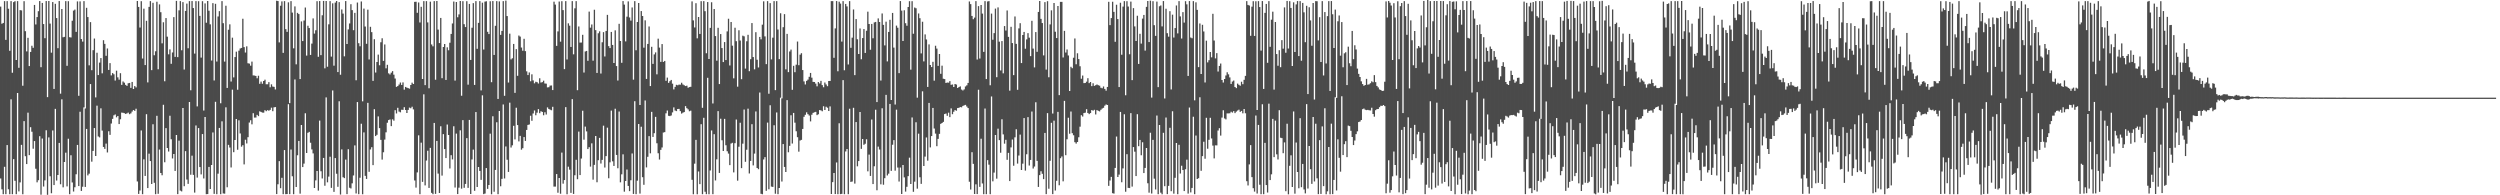 <?xml version="1.0" encoding="UTF-8"?>
<svg xmlns="http://www.w3.org/2000/svg" width="1920" height="150">
  <path d="M0 5.095h1v131.986H0zM1 18.224h1v127.179H1zM2 17.618h1v131.518H2zM3 0.855h1v127.251H3zM4 30.602h1v118.518H4zM5 0.846h1v110.543H5zM6 6.686h1v138.655H6zM7 38.990h1v110.173H7zM8 0.855h1v75.442H8zM9 55.837h1v93.316H9zM10 1.632h1v120.564H10zM11 0.918h1v137.942H11zM12 46.103h1v103.055H12zM13 0.855h1v70.558H13zM14 52.077h1v94.901H14zM15 7.760h1v132.341H15zM16 8.008h1v103.272H16zM17 65.866h1v83.331H17zM18 0.896h1v92.142H18zM19 23.957h1v96.012H19zM20 39.464h1v86.524H20zM21 29.051h1v57.495H21zM22 50.717h1v68.434H22zM23 39.881h1v57.795H23zM24 35.118h1v66.059H24zM25 36.701h1v77.501H25zM26 3.806h1v104.528H26zM27 18.804h1v110.791H27zM28 13.087h1v126.939H28zM29 8.607h1v129.767H29zM30 0.805h1v103.811H30zM31 51.615h1v97.909H31zM32 2.241h1v104.168H32zM33 18.500h1v124.776H33zM34 29.317h1v109.237H34zM35 0.828h1v99.233H35zM36 74.599h1v75.021H36zM37 0.750h1v104.784H37zM38 18.125h1v117.246H38zM39 40.464h1v107.958H39zM40 1.594h1v98.579H40zM41 68.310h1v73.841H41zM42 2.934h1v80.685H42zM43 13.887h1v124.764H43zM44 37.009h1v97.393H44zM45 0.799h1v108.995H45zM46 71.924h1v69.611H46zM47 6.932h1v69.361H47zM48 28.618h1v115.250H48zM49 28.317h1v96.085H49zM50 0.858h1v116.396H50zM51 50.525h1v92.642H51zM52 0.908h1v105.621H52zM53 28.545h1v120.611H53zM54 28.777h1v90.466H54zM55 15.948h1v124.168H55zM56 8.157h1v138.921H56zM57 7.397h1v136.415H57zM58 24.475h1v109.372H58zM59 1.059h1v110.248H59zM60 73.592h1v69.318H60zM61 1.056h1v84.743H61zM62 30.021h1v116.612H62zM63 31.960h1v111.471H63zM64 0.880h1v81.582H64zM65 83.286h1v60.289H65zM66 5.976h1v93.042H66zM67 13.119h1v121.587H67zM68 50.167h1v83.206H68zM69 17.009h1v47.532H69zM70 53.927h1v70.215H70zM71 38.561h1v77.375H71zM72 29.618h1v68.745H72zM73 74.817h1v45.005H73zM74 40.514h1v40.616H74zM75 57.635h1v47.168H75zM76 48.060h1v57.438H76zM77 44.586h1v38.608H77zM78 56.312h1v44.012H78zM79 30.849h1v82.015H79zM80 33.684h1v80.654H80zM81 42.850h1v67.447H81zM82 37.228h1v79.869H82zM83 53.700h1v47.103H83zM84 48.463h1v55.091H84zM85 57.928h1v36.971H85zM86 56.110h1v35.174H86zM87 57.018h1v31.540H87zM88 61.847h1v26.056H88zM89 54.271h1v35.859H89zM90 59.405h1v29.659H90zM91 61.161h1v34.140H91zM92 56.231h1v35.377H92zM93 65.161h1v21.302H93zM94 62.564h1v24.080H94zM95 63.494h1v23.428H95zM96 65.170h1v22.352H96zM97 65.964h1v21.125H97zM98 63.973h1v22.526H98zM99 63.707h1v24.019H99zM100 67.482h1v19.628H100zM101 62.922h1v22.755H101zM102 68.372h1v16.126H102zM103 66.081h1v19.058H103zM104 67.142h1v16.355H104zM105 0.773h1v138.570H105zM106 5.305h1v143.641H106zM107 21.146h1v125.202H107zM108 0.939h1v99.238H108zM109 44.949h1v104.210H109zM110 6.676h1v115.685H110zM111 49.974h1v85.135H111zM112 15.972h1v71.722H112zM113 63.284h1v81.175H113zM114 5.285h1v112.755H114zM115 0.859h1v122.865H115zM116 53.849h1v87.480H116zM117 2.136h1v93.283H117zM118 42.435h1v97.938H118zM119 39.367h1v109.780H119zM120 1.311h1v87.604H120zM121 53.195h1v95.647H121zM122 3.385h1v111.442H122zM123 9.374h1v123.497H123zM124 33.296h1v101.317H124zM125 17.116h1v63.346H125zM126 62.426h1v62.180H126zM127 13.870h1v84.542H127zM128 28.143h1v85.545H128zM129 41.745h1v74.607H129zM130 37.922h1v50.942H130zM131 49.008h1v57.934H131zM132 40.269h1v81.417H132zM133 13.162h1v105.100H133zM134 43.658h1v87.637H134zM135 0.663h1v102.999H135zM136 43.854h1v105.248H136zM137 7.946h1v100.111H137zM138 0.847h1v145.540H138zM139 38.591h1v108.415H139zM140 1.640h1v81.321H140zM141 53.392h1v89.606H141zM142 8.417h1v107.635H142zM143 2.747h1v135.157H143zM144 37.074h1v104.151H144zM145 0.856h1v77.469H145zM146 69.318h1v64.866H146zM147 0.842h1v118.713H147zM148 6.217h1v128.097H148zM149 41.164h1v106.748H149zM150 0.866h1v95.476H150zM151 81.702h1v54.715H151zM152 0.908h1v97.436H152zM153 12.201h1v116.101H153zM154 44.248h1v89.675H154zM155 0.928h1v102.037H155zM156 84.911h1v52.143H156zM157 2.593h1v87.259H157zM158 17.470h1v131.685H158zM159 0.765h1v148.303H159zM160 8.244h1v119.955H160zM161 18.707h1v126.438H161zM162 46.482h1v80.218H162zM163 2.421h1v99.333H163zM164 61.787h1v87.095H164zM165 2.935h1v75.239H165zM166 47.238h1v101.903H166zM167 12.654h1v120.743H167zM168 8.538h1v89.732H168zM169 79.286h1v69.863H169zM170 0.860h1v92.340H170zM171 17.815h1v130.792H171zM172 47.321h1v101.431H172zM173 4.382h1v78.059H173zM174 67.543h1v76.268H174zM175 22.820h1v88.420H175zM176 18.663h1v94.652H176zM177 62.601h1v66.016H177zM178 28.946h1v39.904H178zM179 59.426h1v57.477H179zM180 43.844h1v63.659H180zM181 39.695h1v51.716H181zM182 68.902h1v46.113H182zM183 38.930h1v53.487H183zM184 37.206h1v65.271H184zM185 36.788h1v75.844H185zM186 14.382h1v97.138H186zM187 36.219h1v90.034H187zM188 40.329h1v66.970H188zM189 35.600h1v74.566H189zM190 48.578h1v56.804H190zM191 48.821h1v45.287H191zM192 50.434h1v41.940H192zM193 47.330h1v48.153H193zM194 57.881h1v29.051H194zM195 57.989h1v32.310H195zM196 58.323h1v31.927H196zM197 60.098h1v28.122H197zM198 58.145h1v31.021H198zM199 64.343h1v21.153H199zM200 62.656h1v23.302H200zM201 64.293h1v22.174H201zM202 62.230h1v24.305H202zM203 61.205h1v23.443H203zM204 64.694h1v20.693H204zM205 64.730h1v19.832H205zM206 63.093h1v21.936H206zM207 67.003h1v17.393H207zM208 64.768h1v17.935H208zM209 66.447h1v18.937H209zM210 66.699h1v15.757H210zM211 68.696h1v13.537H211zM212 0.545h1v148.521H212zM213 0.828h1v140.713H213zM214 32.571h1v91.184H214zM215 4.397h1v140.144H215zM216 1.091h1v135.482H216zM217 40.608h1v108.538H217zM218 0.872h1v114.401H218zM219 22.396h1v126.753H219zM220 24.465h1v124.594H220zM221 1.808h1v78.221H221zM222 79.198h1v69.912H222zM223 0.868h1v113.984H223zM224 9.696h1v125.662H224zM225 37.096h1v112.046H225zM226 4.914h1v56.132H226zM227 49.418h1v94.183H227zM228 9.892h1v109.368H228zM229 10.794h1v97.421H229zM230 60.723h1v88.014H230zM231 16.420h1v79.566H231zM232 31.537h1v96.760H232zM233 15.789h1v109.840H233zM234 5.810h1v81.153H234zM235 42.682h1v74.835H235zM236 19.765h1v82.229H236zM237 21.531h1v79.744H237zM238 42.186h1v67.437H238zM239 33.494h1v81.256H239zM240 14.116h1v103.686H240zM241 25.814h1v118.563H241zM242 23.224h1v115.312H242zM243 0.916h1v130.436H243zM244 43.630h1v102.749H244zM245 0.839h1v91.778H245zM246 42.331h1v89.183H246zM247 11.745h1v125.341H247zM248 0.730h1v120.558H248zM249 52.484h1v90.168H249zM250 0.789h1v74.004H250zM251 51.254h1v88.790H251zM252 18.667h1v116.973H252zM253 0.856h1v119.494H253zM254 43.458h1v100.836H254zM255 2.543h1v66.936H255zM256 50.427h1v96.936H256zM257 1.987h1v119.388H257zM258 0.752h1v132.684H258zM259 55.350h1v88.117H259zM260 1.620h1v76.140H260zM261 57.396h1v91.988H261zM262 7.277h1v107.456H262zM263 10.433h1v125.720H263zM264 43.286h1v93.509H264zM265 0.831h1v121.753H265zM266 33.804h1v115.306H266zM267 22.565h1v92.011H267zM268 17.998h1v126.183H268zM269 3.238h1v141.483H269zM270 7.778h1v133.045H270zM271 23.207h1v111.566H271zM272 9.877h1v101.793H272zM273 61.639h1v86.936H273zM274 1.956h1v76.431H274zM275 33.192h1v115.935H275zM276 35.532h1v100.993H276zM277 1.133h1v93.916H277zM278 77.839h1v71.359H278zM279 6.626h1v95.069H279zM280 20.382h1v114.665H280zM281 33.650h1v103.764H281zM282 7.419h1v71.594H282zM283 45.648h1v86.302H283zM284 20.562h1v94.227H284zM285 24.702h1v88.371H285zM286 62.099h1v64.705H286zM287 30.099h1v53.758H287zM288 55.680h1v48.837H288zM289 47.626h1v55.902H289zM290 41.914h1v47.457H290zM291 50.117h1v48.270H291zM292 32.445h1v74.967H292zM293 29.377h1v93.177H293zM294 46.769h1v70.175H294zM295 34.163h1v73.039H295zM296 52.484h1v49.132H296zM297 49.764h1v44.513H297zM298 56.334h1v35.898H298zM299 57.171h1v34.563H299zM300 55.833h1v41.043H300zM301 54.633h1v36.999H301zM302 57.337h1v35.343H302zM303 60.328h1v24.293H303zM304 66.692h1v20.435H304zM305 66.104h1v16.699H305zM306 64.939h1v20.765H306zM307 63.408h1v22.882H307zM308 65.242h1v19.058H308zM309 63.305h1v21.058H309zM310 68.849h1v13.501H310zM311 66.765h1v17.692H311zM312 67.346h1v19.427H312zM313 67.679h1v16.755H313zM314 68.122h1v14.532H314zM315 65.255h1v17.872H315zM316 63.489h1v18.496H316zM317 64.534h1v19.462H317zM318 1.446h1v137.174H318zM319 1.338h1v142.723H319zM320 9.856h1v122.567H320zM321 1.910h1v102.000H321zM322 17.257h1v131.887H322zM323 5.230h1v104.320H323zM324 60.696h1v78.953H324zM325 0.890h1v71.581H325zM326 65.373h1v77.001H326zM327 0.848h1v122.437H327zM328 17.220h1v98.558H328zM329 67.804h1v76.520H329zM330 1.267h1v112.316H330zM331 34.160h1v113.936H331zM332 35.574h1v113.574H332zM333 0.878h1v93.557H333zM334 61.216h1v87.682H334zM335 0.789h1v107.432H335zM336 22.718h1v110.620H336zM337 33.100h1v115.135H337zM338 13.775h1v83.218H338zM339 60.037h1v74.832H339zM340 36.076h1v66.929H340zM341 33.800h1v80.669H341zM342 61.386h1v59.989H342zM343 36.375h1v59.279H343zM344 38.594h1v65.079H344zM345 32.826h1v96.553H345zM346 26.074h1v93.141H346zM347 18.038h1v104.393H347zM348 1.191h1v95.764H348zM349 61.889h1v82.137H349zM350 1.538h1v101.084H350zM351 13.254h1v135.784H351zM352 11.062h1v133.043H352zM353 0.788h1v99.294H353zM354 73.549h1v71.371H354zM355 0.930h1v91.318H355zM356 18.567h1v125.655H356zM357 20.811h1v120.440H357zM358 0.902h1v105.164H358zM359 65.010h1v79.253H359zM360 3.031h1v89.099H360zM361 46.044h1v102.959H361zM362 21.325h1v101.148H362zM363 2.415h1v112.466H363zM364 65.222h1v81.300H364zM365 0.887h1v85.171H365zM366 37.495h1v106.138H366zM367 17.574h1v110.687H367zM368 0.852h1v130.435H368zM369 69.450h1v68.669H369zM370 2.029h1v71.210H370zM371 38.038h1v111.063H371zM372 1.225h1v147.409H372zM373 0.979h1v128.112H373zM374 24.446h1v120.597H374zM375 26.169h1v115.889H375zM376 0.947h1v101.710H376zM377 63.107h1v86.102H377zM378 0.822h1v88.464H378zM379 42.194h1v105.034H379zM380 19.822h1v110.680H380zM381 0.856h1v93.051H381zM382 76.005h1v73.144H382zM383 1.054h1v84.207H383zM384 26.763h1v116.310H384zM385 23.772h1v113.600H385zM386 0.845h1v79.396H386zM387 73.557h1v63.514H387zM388 0.454h1v112.043H388zM389 12.353h1v110.342H389zM390 63.386h1v68.637H390zM391 25.832h1v53.017H391zM392 45.641h1v67.685H392zM393 44.747h1v66.856H393zM394 33.721h1v62.912H394zM395 71.315h1v35.739H395zM396 37.740h1v45.017H396zM397 58.228h1v37.832H397zM398 27.296h1v81.323H398zM399 28.118h1v76.226H399zM400 36.512h1v78.434H400zM401 38.970h1v74.832H401zM402 29.817h1v75.439H402zM403 39.294h1v68.945H403zM404 54.761h1v45.044H404zM405 57.675h1v38.258H405zM406 55.649h1v39.951H406zM407 62.408h1v26.468H407zM408 57.080h1v35.669H408zM409 61.744h1v25.412H409zM410 64.020h1v20.811H410zM411 62.762h1v25.746H411zM412 63.134h1v23.414H412zM413 64.150h1v19.688H413zM414 60.124h1v26.831H414zM415 63.367h1v22.110H415zM416 63.069h1v22.880H416zM417 61.954h1v26.584H417zM418 64.094h1v22.106H418zM419 64.277h1v23.663H419zM420 67.120h1v15.370H420zM421 66.983h1v16.688H421zM422 65.738h1v18.466H422zM423 65.648h1v19.033H423zM424 69.187h1v12.813H424zM425 1.292h1v142.009H425zM426 3.516h1v139.772H426zM427 35.224h1v98.482H427zM428 24.110h1v123.913H428zM429 1.168h1v135.547H429zM430 32.024h1v116.755H430zM431 0.940h1v116.260H431zM432 7.791h1v133.274H432zM433 53.098h1v85.174H433zM434 0.895h1v81.405H434zM435 45.664h1v103.536H435zM436 17.906h1v110.096H436zM437 19.713h1v110.594H437zM438 36.049h1v112.095H438zM439 0.871h1v75.242H439zM440 41.737h1v107.207H440zM441 6.396h1v128.197H441zM442 0.881h1v121.864H442zM443 69.265h1v68.380H443zM444 20.330h1v80.729H444zM445 32.731h1v101.706H445zM446 32.672h1v89.083H446zM447 26.742h1v58.312H447zM448 55.685h1v51.570H448zM449 39.546h1v57.681H449zM450 39.108h1v61.800H450zM451 46.676h1v67.810H451zM452 8.906h1v104.159H452zM453 21.246h1v106.691H453zM454 18.810h1v91.269H454zM455 46.577h1v91.410H455zM456 7.472h1v119.152H456zM457 23.118h1v81.306H457zM458 56.002h1v83.982H458zM459 25.566h1v97.454H459zM460 24.074h1v81.791H460zM461 56.481h1v69.127H461zM462 32.483h1v90.275H462zM463 24.697h1v71.811H463zM464 43.346h1v85.323H464zM465 23.751h1v96.184H465zM466 11.425h1v86.604H466zM467 35.425h1v101.491H467zM468 36.921h1v87.753H468zM469 24.522h1v60.437H469zM470 34.532h1v89.391H470zM471 48.401h1v79.053H471zM472 23.271h1v60.233H472zM473 50.752h1v68.251H473zM474 61.827h1v67.419H474zM475 18.265h1v67.367H475zM476 31.474h1v108.537H476zM477 48.208h1v85.673H477zM478 0.797h1v117.748H478zM479 3.539h1v143.636H479zM480 31.818h1v107.195H480zM481 12.778h1v117.406H481zM482 1.098h1v141.719H482zM483 13.392h1v133.375H483zM484 15.806h1v122.652H484zM485 5.736h1v112.113H485zM486 61.172h1v87.750H486zM487 0.856h1v76.864H487zM488 38.623h1v110.536H488zM489 16.909h1v121.864H489zM490 2.297h1v92.940H490zM491 80.634h1v68.071H491zM492 8.512h1v88.842H492zM493 12.269h1v123.833H493zM494 36.600h1v105.316H494zM495 15.626h1v61.526H495zM496 60.644h1v67.918H496zM497 33.752h1v86.690H497zM498 20.340h1v84.230H498zM499 66.074h1v51.684H499zM500 35.965h1v49.959H500zM501 49.029h1v56.154H501zM502 41.767h1v60.553H502zM503 40.256h1v49.510H503zM504 57.072h1v52.953H504zM505 29.711h1v87.987H505zM506 36.535h1v85.993H506zM507 47.527h1v67.550H507zM508 33.826h1v79.447H508zM509 47.578h1v54.195H509zM510 46.808h1v54.686H510zM511 62.077h1v24.968H511zM512 59.575h1v25.297H512zM513 63.625h1v25.317H513zM514 62.376h1v26.817H514zM515 61.384h1v27.275H515zM516 64.260h1v22.038H516zM517 68.638h1v13.820H517zM518 66.696h1v18.214H518zM519 65.148h1v20.182H519zM520 65.497h1v18.197H520zM521 64.985h1v18.603H521zM522 65.013h1v20.361H522zM523 63.539h1v23.711H523zM524 64.883h1v21.649H524zM525 65.472h1v20.609H525zM526 66.112h1v15.410H526zM527 65.802h1v17.306H527zM528 67.400h1v16.621H528zM529 66.876h1v18.593H529zM530 66.680h1v18.304H530zM531 1.076h1v136.986H531zM532 15.680h1v133.491H532zM533 21.093h1v104.622H533zM534 2.451h1v104.964H534zM535 29.427h1v119.757H535zM536 13.052h1v118.656H536zM537 26.064h1v115.343H537zM538 0.946h1v94.440H538zM539 82.774h1v66.360H539zM540 0.858h1v89.612H540zM541 8.611h1v138.660H541zM542 40.908h1v108.229H542zM543 1.612h1v58.118H543zM544 45.288h1v103.904H544zM545 21.377h1v109.531H545zM546 1.732h1v98.469H546zM547 79.453h1v69.673H547zM548 6.889h1v96.199H548zM549 27.698h1v110.924H549zM550 46.594h1v75.787H550zM551 21.365h1v63.989H551zM552 64.584h1v68.213H552zM553 26.180h1v65.016H553zM554 36.903h1v70.812H554zM555 47.691h1v68.255H555zM556 32.300h1v58.993H556zM557 46.152h1v65.397H557zM558 24.098h1v92.085H558zM559 14.377h1v103.611H559zM560 50.291h1v76.534H560zM561 16.889h1v93.349H561zM562 35.086h1v74.580H562zM563 60.136h1v72.259H563zM564 21.275h1v88.688H564zM565 31.619h1v60.185H565zM566 66.563h1v72.196H566zM567 23.257h1v89.417H567zM568 31.149h1v63.116H568zM569 60.835h1v68.273H569zM570 27.380h1v82.978H570zM571 27.878h1v56.253H571zM572 52.682h1v71.560H572zM573 31.690h1v83.311H573zM574 26.723h1v56.739H574zM575 54.668h1v78.548H575zM576 45.490h1v78.093H576zM577 17.717h1v77.682H577zM578 43.822h1v83.222H578zM579 53.238h1v64.704H579zM580 24.742h1v60.859H580zM581 45.872h1v83.163H581zM582 51.793h1v78.161H582zM583 28.363h1v42.720H583zM584 30.189h1v118.637H584zM585 18.943h1v130.277H585zM586 1.010h1v121.476H586zM587 27.943h1v92.740H587zM588 49.258h1v97.296H588zM589 0.895h1v93.277H589zM590 71.985h1v73.364H590zM591 2.383h1v78.462H591zM592 45.622h1v97.668H592zM593 28.948h1v114.624H593zM594 0.851h1v95.348H594zM595 69.229h1v79.583H595zM596 0.858h1v85.504H596zM597 22.702h1v126.453H597zM598 45.421h1v98.965H598zM599 10.212h1v64.787H599zM600 75.530h1v63.879H600zM601 20.873h1v89.752H601zM602 10.877h1v117.312H602zM603 53.261h1v78.810H603zM604 26.013h1v50.879H604zM605 55.378h1v61.576H605zM606 39.524h1v72.499H606zM607 38.089h1v50.455H607zM608 68.980h1v41.271H608zM609 50.548h1v36.194H609zM610 55.440h1v38.794H610zM611 49.688h1v51.106H611zM612 31.905h1v73.442H612zM613 50.088h1v66.395H613zM614 41.980h1v65.957H614zM615 40.841h1v66.554H615zM616 53.792h1v45.216H616zM617 62.519h1v27.163H617zM618 64.857h1v23.330H618zM619 62.121h1v24.167H619zM620 61.156h1v26.567H620zM621 58.967h1v29.761H621zM622 56.015h1v37.210H622zM623 59.634h1v28.457H623zM624 62.853h1v23.819H624zM625 62.991h1v23.210H625zM626 64.231h1v21.674H626zM627 66.316h1v22.098H627zM628 63.020h1v24.749H628zM629 64.120h1v20.432H629zM630 62.103h1v22.677H630zM631 65.395h1v20.064H631zM632 67.003h1v14.632H632zM633 63.359h1v21.124H633zM634 64.852h1v17.130H634zM635 66.180h1v16.560H635zM636 62.189h1v23.084H636zM637 62.169h1v19.541H637zM638 0.848h1v148.160H638zM639 0.846h1v139.054H639zM640 44.366h1v88.487H640zM641 21.809h1v127.225H641zM642 0.833h1v123.928H642zM643 54.746h1v94.383H643zM644 1.305h1v93.388H644zM645 2.742h1v146.336H645zM646 31.974h1v116.905H646zM647 0.848h1v60.717H647zM648 53.951h1v95.195H648zM649 3.015h1v113.335H649zM650 4.916h1v109.534H650zM651 49.534h1v99.625H651zM652 0.877h1v82.613H652zM653 36.694h1v103.006H653zM654 28.932h1v110.511H654zM655 7.274h1v75.523H655zM656 57.701h1v83.293H656zM657 14.638h1v79.118H657zM658 30.131h1v97.633H658zM659 41.448h1v82.257H659zM660 21.847h1v64.157H660zM661 45.532h1v68.821H661zM662 29.239h1v77.522H662zM663 22.329h1v88.898H663zM664 40.663h1v69.712H664zM665 23.580h1v83.376H665zM666 8.977h1v122.629H666zM667 18.442h1v100.273H667zM668 38.180h1v96.961H668zM669 18.367h1v73.410H669zM670 29.395h1v111.960H670zM671 17.185h1v110.530H671zM672 16.826h1v67.425H672zM673 78.398h1v67.727H673zM674 14.147h1v98.431H674zM675 16.919h1v97.943H675zM676 61.837h1v79.713H676zM677 10.339h1v72.797H677zM678 19.118h1v122.754H678zM679 34.853h1v102.001H679zM680 16.644h1v56.201H680zM681 47.151h1v87.590H681zM682 24.534h1v108.864H682zM683 15.222h1v64.620H683zM684 76.819h1v54.412H684zM685 9.957h1v101.194H685zM686 36.550h1v71.075H686zM687 80.298h1v50.787H687zM688 19.674h1v64.563H688zM689 21.325h1v107.325H689zM690 56.188h1v83.205H690zM691 0.843h1v127.822H691zM692 8.142h1v140.831H692zM693 31.482h1v95.217H693zM694 7.875h1v128.387H694zM695 17.802h1v129.364H695zM696 19.788h1v123.652H696zM697 5.397h1v129.861H697zM698 0.912h1v120.179H698zM699 53.484h1v87.809H699zM700 0.933h1v89.302H700zM701 25.902h1v121.395H701zM702 5.807h1v133.724H702zM703 6.327h1v87.555H703zM704 75.016h1v69.872H704zM705 10.333h1v92.302H705zM706 13.966h1v122.176H706zM707 41.000h1v100.212H707zM708 16.686h1v53.470H708zM709 47.160h1v80.303H709zM710 26.397h1v93.873H710zM711 30.287h1v75.284H711zM712 66.740h1v56.642H712zM713 34.110h1v44.923H713zM714 49.926h1v63.269H714zM715 51.491h1v53.017H715zM716 47.486h1v35.420H716zM717 61.959h1v36.736H717zM718 35.111h1v67.517H718zM719 37.325h1v74.967H719zM720 50.572h1v56.066H720zM721 41.489h1v61.295H721zM722 56.662h1v38.450H722zM723 50.420h1v44.044H723zM724 60.468h1v33.113H724zM725 60.721h1v26.864H725zM726 63.708h1v23.483H726zM727 63.388h1v25.557H727zM728 63.488h1v23.041H728zM729 62.331h1v27.612H729zM730 65.113h1v18.116H730zM731 64.885h1v22.823H731zM732 66.822h1v18.988H732zM733 64.508h1v20.010H733zM734 64.927h1v20.108H734zM735 67.596h1v15.411H735zM736 66.868h1v15.907H736zM737 66.369h1v15.848H737zM738 68.742h1v13.676H738zM739 69.492h1v11.864H739zM740 68.644h1v12.272H740zM741 66.394h1v14.148H741zM742 65.514h1v16.287H742zM743 63.693h1v19.297H743zM744 1.107h1v138.453H744zM745 3.151h1v142.389H745zM746 12.255h1v104.638H746zM747 14.729h1v111.132H747zM748 13.543h1v135.462H748zM749 0.858h1v140.724H749zM750 45.729h1v103.291H750zM751 4.733h1v64.206H751zM752 44.938h1v98.578H752zM753 3.841h1v102.682H753zM754 10.439h1v130.483H754zM755 39.823h1v109.309H755zM756 0.863h1v82.477H756zM757 60.702h1v88.455H757zM758 1.135h1v121.825H758zM759 0.862h1v125.628H759zM760 65.483h1v83.647H760zM761 10.440h1v63.659H761zM762 30.508h1v108.762H762zM763 25.426h1v107.109H763zM764 6.594h1v97.085H764zM765 59.285h1v77.951H765zM766 5.667h1v93.152H766zM767 31.982h1v75.652H767zM768 54.112h1v63.210H768zM769 31.521h1v60.058H769zM770 56.308h1v46.931H770zM771 20.027h1v90.332H771zM772 23.435h1v83.912H772zM773 8.058h1v114.650H773zM774 28.322h1v89.102H774zM775 69.615h1v69.446H775zM776 20.588h1v92.604H776zM777 33.051h1v74.128H777zM778 57.725h1v69.574H778zM779 12.634h1v92.849H779zM780 33.679h1v65.621H780zM781 68.945h1v56.687H781zM782 21.817h1v97.622H782zM783 17.808h1v85.568H783zM784 48.435h1v82.127H784zM785 26.859h1v98.856H785zM786 24.517h1v66.183H786zM787 37.453h1v93.570H787zM788 30.251h1v88.209H788zM789 25.451h1v64.494H789zM790 28.918h1v98.187H790zM791 43.088h1v79.728H791zM792 15.997h1v69.657H792zM793 37.324h1v92.105H793zM794 51.757h1v76.157H794zM795 24.605h1v53.952H795zM796 39.803h1v83.721H796zM797 9.143h1v134.398H797zM798 0.790h1v133.723H798zM799 14.497h1v117.020H799zM800 17.714h1v115.747H800zM801 42.543h1v95.020H801zM802 1.647h1v100.444H802zM803 53.460h1v95.659H803zM804 0.905h1v85.984H804zM805 59.316h1v85.609H805zM806 18.762h1v104.725H806zM807 7.959h1v86.366H807zM808 87.217h1v61.885H808zM809 2.279h1v90.394H809zM810 24.353h1v121.997H810zM811 29.218h1v109.632H811zM812 4.627h1v81.293H812zM813 73.064h1v69.229H813zM814 1.410h1v120.103H814zM815 1.457h1v118.683H815zM816 44.157h1v95.083H816zM817 23.728h1v53.744H817zM818 40.355h1v78.836H818zM819 37.984h1v68.975H819zM820 42.573h1v47.865H820zM821 69.879h1v32.845H821zM822 51.281h1v34.395H822zM823 52.367h1v49.951H823zM824 44.354h1v59.517H824zM825 29.518h1v79.706H825zM826 49.365h1v60.944H826zM827 40.885h1v68.162H827zM828 45.388h1v60.015H828zM829 50.910h1v46.366H829zM830 60.453h1v28.045H830zM831 58.015h1v31.483H831zM832 63.860h1v22.956H832zM833 63.713h1v22.807H833zM834 62.736h1v21.107H834zM835 60.058h1v26.701H835zM836 63.828h1v23.817H836zM837 62.985h1v23.874H837zM838 66.157h1v18.382H838zM839 63.956h1v21.030H839zM840 65.970h1v18.375H840zM841 65.456h1v22.443H841zM842 64.887h1v19.710H842zM843 65.434h1v19.660H843zM844 65.795h1v19.771H844zM845 67.357h1v16.969H845zM846 67.772h1v15.556H846zM847 66.412h1v16.396H847zM848 68.318h1v12.836H848zM849 69.643h1v10.606H849zM850 66.771h1v13.889H850zM851 1.382h1v141.352H851zM852 19.284h1v119.386H852zM853 13.882h1v121.936H853zM854 1.329h1v147.028H854zM855 9.115h1v139.555H855zM856 32.110h1v96.855H856zM857 3.651h1v101.214H857zM858 14.629h1v121.317H858zM859 66.880h1v67.227H859zM860 2.112h1v83.841H860zM861 42.059h1v97.921H861zM862 5.058h1v124.275H862zM863 0.859h1v86.913H863zM864 73.183h1v74.058H864zM865 0.918h1v117.531H865zM866 5.019h1v139.280H866zM867 41.699h1v102.726H867zM868 1.255h1v85.607H868zM869 61.519h1v81.772H869zM870 6.255h1v106.690H870zM871 20.293h1v96.212H871zM872 31.466h1v103.750H872zM873 12.097h1v75.592H873zM874 49.126h1v63.166H874zM875 25.956h1v81.517H875zM876 33.479h1v85.757H876zM877 14.276h1v94.987H877zM878 11.452h1v121.459H878zM879 38.860h1v90.124H879zM880 5.271h1v108.394H880zM881 0.753h1v139.994H881zM882 32.322h1v115.662H882zM883 0.495h1v101.469H883zM884 74.969h1v73.642H884zM885 0.943h1v106.476H885zM886 19.350h1v117.842H886zM887 27.548h1v117.946H887zM888 1.247h1v87.474H888zM889 66.923h1v82.222H889zM890 4.828h1v91.181H890zM891 4.180h1v143.806H891zM892 20.281h1v128.933H892zM893 0.808h1v101.174H893zM894 75.642h1v67.337H894zM895 6.716h1v83.550H895zM896 25.491h1v123.588H896zM897 28.144h1v114.581H897zM898 8.592h1v89.549H898zM899 68.702h1v78.119H899zM900 11.255h1v74.173H900zM901 28.838h1v119.923H901zM902 21.535h1v115.029H902zM903 4.215h1v105.621H903zM904 25.641h1v123.496H904zM905 0.861h1v110.321H905zM906 12.586h1v120.666H906zM907 29.606h1v97.674H907zM908 9.308h1v121.235H908zM909 17.354h1v129.386H909zM910 0.930h1v129.075H910zM911 3.321h1v119.325H911zM912 58.317h1v90.360H912zM913 0.819h1v81.746H913zM914 28.804h1v118.957H914zM915 29.412h1v114.897H915zM916 0.889h1v88.765H916zM917 77.030h1v72.091H917zM918 1.786h1v102.302H918zM919 7.588h1v129.865H919zM920 51.562h1v85.294H920zM921 18.013h1v56.675H921zM922 56.849h1v74.343H922zM923 19.040h1v100.885H923zM924 24.165h1v84.696H924zM925 63.343h1v58.571H925zM926 31.234h1v59.253H926zM927 47.939h1v66.296H927zM928 46.217h1v61.146H928zM929 39.948h1v50.528H929zM930 44.045h1v62.283H930zM931 10.581h1v101.218H931zM932 31.107h1v90.523H932zM933 44.870h1v66.769H933zM934 40.808h1v70.878H934zM935 54.916h1v45.321H935zM936 50.638h1v47.810H936zM937 48.769h1v55.390H937zM938 61.417h1v28.888H938zM939 63.367h1v21.298H939zM940 60.672h1v30.291H940zM941 57.939h1v33.773H941zM942 55.502h1v31.596H942zM943 57.095h1v30.020H943zM944 59.439h1v27.554H944zM945 64.474h1v21.338H945zM946 62.607h1v23.860H946zM947 61.846h1v23.501H947zM948 66.798h1v20.094H948zM949 67.681h1v18.016H949zM950 64.203h1v20.666H950zM951 65.124h1v19.083H951zM952 65.837h1v20.098H952zM953 62.751h1v22.457H953zM954 64.653h1v22.381H954zM955 61.282h1v22.430H955zM956 58.269h1v28.728H956zM957 0.881h1v138.288H957zM958 3.801h1v138.645H958zM959 4.233h1v122.020H959zM960 27.505h1v83.973H960zM961 5.143h1v130.873H961zM962 0.906h1v143.641H962zM963 27.621h1v119.527H963zM964 0.954h1v87.750H964zM965 84.494h1v64.158H965zM966 0.889h1v95.077H966zM967 5.406h1v136.473H967zM968 38.876h1v110.274H968zM969 0.827h1v79.272H969zM970 68.306h1v80.839H970zM971 9.863h1v99.865H971zM972 3.028h1v139.125H972zM973 48.234h1v99.627H973zM974 0.860h1v78.779H974zM975 35.934h1v102.376H975zM976 15.116h1v118.792H976zM977 8.946h1v82.330H977zM978 68.809h1v51.847H978zM979 16.893h1v75.748H979zM980 41.507h1v77.010H980zM981 50.506h1v71.983H981zM982 38.562h1v46.063H982zM983 51.622h1v54.146H983zM984 30.821h1v75.256H984zM985 37.369h1v80.265H985zM986 5.695h1v103.692H986zM987 40.524h1v106.297H987zM988 0.729h1v94.319H988zM989 37.291h1v111.979H989zM990 0.896h1v126.458H990zM991 6.082h1v113.197H991zM992 50.692h1v92.924H992zM993 1.798h1v83.802H993zM994 39.961h1v108.759H994zM995 3.370h1v106.100H995zM996 0.835h1v131.266H996zM997 43.055h1v101.540H997zM998 0.867h1v89.900H998zM999 46.644h1v97.106H999zM1000 2.255h1v123.627H1000zM1001 9.450h1v136.043H1001zM1002 32.400h1v116.122H1002zM1003 4.446h1v75.512H1003zM1004 72.263h1v72.529H1004zM1005 5.580h1v106.529H1005zM1006 15.653h1v114.307H1006zM1007 35.117h1v106.076H1007zM1008 2.281h1v87.596H1008zM1009 76.427h1v62.928H1009zM1010 0.885h1v94.134H1010zM1011 0.971h1v135.996H1011zM1012 31.028h1v118.085H1012zM1013 13.221h1v94.397H1013zM1014 47.637h1v101.289H1014zM1015 0.847h1v96.207H1015zM1016 57.973h1v84.953H1016zM1017 9.288h1v73.875H1017zM1018 48.716h1v100.465H1018zM1019 12.398h1v134.567H1019zM1020 0.859h1v112.050H1020zM1021 69.831h1v79.353H1021zM1022 0.821h1v94.136H1022zM1023 10.949h1v138.165H1023zM1024 36.842h1v101.337H1024zM1025 7.357h1v67.342H1025zM1026 75.174h1v71.086H1026zM1027 16.348h1v90.651H1027zM1028 11.886h1v109.282H1028zM1029 42.738h1v89.104H1029zM1030 16.965h1v56.948H1030zM1031 51.672h1v67.441H1031zM1032 40.936h1v69.802H1032zM1033 40.147h1v68.302H1033zM1034 65.318h1v55.345H1034zM1035 35.821h1v60.644H1035zM1036 48.582h1v48.299H1036zM1037 50.830h1v49.622H1037zM1038 23.760h1v81.432H1038zM1039 45.490h1v65.924H1039zM1040 34.744h1v73.212H1040zM1041 37.972h1v65.036H1041zM1042 52.698h1v48.153H1042zM1043 56.723h1v37.038H1043zM1044 59.161h1v34.203H1044zM1045 62.459h1v29.686H1045zM1046 64.577h1v19.278H1046zM1047 65.917h1v17.462H1047zM1048 65.301h1v19.000H1048zM1049 60.587h1v24.011H1049zM1050 65.039h1v19.327H1050zM1051 64.781h1v19.915H1051zM1052 63.887h1v20.948H1052zM1053 62.487h1v20.261H1053zM1054 63.183h1v24.344H1054zM1055 57.684h1v31.905H1055zM1056 63.098h1v21.516H1056zM1057 66.008h1v17.820H1057zM1058 67.102h1v16.606H1058zM1059 68.721h1v13.613H1059zM1060 69.131h1v12.069H1060zM1061 69.884h1v11.464H1061zM1062 69.684h1v10.965H1062zM1063 62.747h1v18.740H1063zM1064 1.091h1v147.350H1064zM1065 13.389h1v127.690H1065zM1066 0.782h1v122.284H1066zM1067 2.076h1v145.893H1067zM1068 4.256h1v141.713H1068zM1069 46.069h1v89.375H1069zM1070 2.455h1v113.944H1070zM1071 13.401h1v113.299H1071zM1072 68.303h1v66.503H1072zM1073 0.970h1v76.644H1073zM1074 45.460h1v102.256H1074zM1075 4.761h1v131.873H1075zM1076 2.304h1v97.455H1076zM1077 86.817h1v62.307H1077zM1078 0.863h1v96.615H1078zM1079 12.347h1v136.021H1079zM1080 26.715h1v119.243H1080zM1081 2.901h1v87.221H1081zM1082 67.909h1v69.229H1082zM1083 15.653h1v82.586H1083zM1084 30.947h1v92.038H1084zM1085 50.137h1v68.262H1085zM1086 23.790h1v72.083H1086zM1087 52.270h1v69.209H1087zM1088 37.160h1v66.071H1088zM1089 35.345h1v65.929H1089zM1090 36.503h1v71.873H1090zM1091 11.878h1v114.578H1091zM1092 47.922h1v77.056H1092zM1093 0.718h1v101.344H1093zM1094 34.867h1v114.205H1094zM1095 20.956h1v120.889H1095zM1096 -0.066h1v121.458H1096zM1097 56.469h1v87.730H1097zM1098 0.851h1v76.932H1098zM1099 41.332h1v104.117H1099zM1100 16.354h1v116.255H1100zM1101 0.784h1v117.311H1101zM1102 68.586h1v75.536H1102zM1103 0.746h1v78.126H1103zM1104 43.635h1v98.927H1104zM1105 30.743h1v93.853H1105zM1106 0.746h1v127.588H1106zM1107 60.425h1v80.531H1107zM1108 0.818h1v83.002H1108zM1109 48.967h1v90.769H1109zM1110 11.761h1v114.361H1110zM1111 3.227h1v121.351H1111zM1112 46.554h1v96.588H1112zM1113 0.821h1v91.912H1113zM1114 65.413h1v81.256H1114zM1115 1.375h1v112.346H1115zM1116 1.149h1v134.454H1116zM1117 7.114h1v142.075H1117zM1118 1.045h1v114.774H1118zM1119 24.886h1v116.991H1119zM1120 11.525h1v109.582H1120zM1121 7.574h1v130.120H1121zM1122 18.961h1v130.081H1122zM1123 0.880h1v133.262H1123zM1124 7.660h1v109.708H1124zM1125 54.668h1v93.895H1125zM1126 0.843h1v76.121H1126zM1127 29.069h1v120.109H1127zM1128 29.612h1v116.793H1128zM1129 0.799h1v101.797H1129zM1130 71.090h1v78.051H1130zM1131 7.873h1v100.046H1131zM1132 14.309h1v131.611H1132zM1133 45.168h1v101.691H1133zM1134 19.186h1v51.625H1134zM1135 62.821h1v68.335H1135zM1136 18.768h1v91.236H1136zM1137 26.114h1v78.756H1137zM1138 61.933h1v60.046H1138zM1139 28.553h1v47.155H1139zM1140 47.529h1v76.032H1140zM1141 36.550h1v74.744H1141zM1142 39.117h1v48.774H1142zM1143 47.295h1v52.194H1143zM1144 35.738h1v74.718H1144zM1145 37.591h1v83.489H1145zM1146 46.325h1v55.445H1146zM1147 39.207h1v70.017H1147zM1148 43.680h1v64.937H1148zM1149 45.724h1v66.132H1149zM1150 51.956h1v43.336H1150zM1151 61.171h1v36.069H1151zM1152 58.626h1v33.068H1152zM1153 50.671h1v43.180H1153zM1154 47.780h1v47.260H1154zM1155 51.349h1v40.670H1155zM1156 62.952h1v25.983H1156zM1157 64.583h1v24.892H1157zM1158 65.302h1v25.018H1158zM1159 62.102h1v26.666H1159zM1160 54.318h1v34.052H1160zM1161 57.596h1v30.812H1161zM1162 61.172h1v27.033H1162zM1163 63.556h1v25.349H1163zM1164 62.533h1v26.981H1164zM1165 59.823h1v26.726H1165zM1166 59.669h1v27.332H1166zM1167 64.462h1v19.983H1167zM1168 64.454h1v20.093H1168zM1169 63.595h1v26.269H1169zM1170 1.232h1v130.723H1170zM1171 16.742h1v132.364H1171zM1172 2.210h1v120.076H1172zM1173 27.657h1v77.297H1173zM1174 4.918h1v139.773H1174zM1175 2.103h1v142.397H1175zM1176 8.695h1v139.627H1176zM1177 1.596h1v115.993H1177zM1178 85.764h1v60.262H1178zM1179 0.849h1v92.308H1179zM1180 12.411h1v134.703H1180zM1181 13.534h1v125.354H1181zM1182 0.844h1v90.349H1182zM1183 91.278h1v48.639H1183zM1184 0.867h1v121.531H1184zM1185 13.772h1v124.914H1185zM1186 49.495h1v87.566H1186zM1187 15.695h1v62.234H1187zM1188 49.791h1v82.055H1188zM1189 35.578h1v83.311H1189zM1190 26.554h1v68.060H1190zM1191 66.958h1v54.738H1191zM1192 26.680h1v70.247H1192zM1193 26.915h1v92.226H1193zM1194 46.607h1v74.003H1194zM1195 30.276h1v60.390H1195zM1196 51.553h1v50.425H1196zM1197 35.728h1v68.966H1197zM1198 13.104h1v121.516H1198zM1199 32.237h1v99.161H1199zM1200 15.918h1v112.195H1200zM1201 1.303h1v103.006H1201zM1202 61.044h1v85.559H1202zM1203 0.722h1v93.354H1203zM1204 14.442h1v129.693H1204zM1205 22.809h1v116.863H1205zM1206 0.660h1v90.913H1206zM1207 75.681h1v63.203H1207zM1208 0.821h1v98.960H1208zM1209 13.765h1v121.495H1209zM1210 31.656h1v101.179H1210zM1211 4.330h1v106.509H1211zM1212 70.298h1v70.492H1212zM1213 2.833h1v91.741H1213zM1214 18.294h1v128.405H1214zM1215 25.118h1v116.683H1215zM1216 1.219h1v115.487H1216zM1217 71.049h1v69.308H1217zM1218 0.838h1v79.399H1218zM1219 37.479h1v103.116H1219zM1220 25.675h1v113.859H1220zM1221 0.863h1v119.326H1221zM1222 50.619h1v85.341H1222zM1223 0.864h1v112.150H1223zM1224 5.382h1v143.209H1224zM1225 16.018h1v133.213H1225zM1226 23.397h1v87.087H1226zM1227 51.788h1v96.135H1227zM1228 0.960h1v109.653H1228zM1229 57.553h1v86.735H1229zM1230 0.676h1v84.518H1230zM1231 55.673h1v92.515H1231zM1232 15.727h1v113.614H1232zM1233 4.773h1v97.687H1233zM1234 64.317h1v84.260H1234zM1235 4.000h1v83.808H1235zM1236 20.347h1v127.023H1236zM1237 31.787h1v110.702H1237zM1238 7.266h1v70.313H1238zM1239 75.288h1v63.585H1239zM1240 18.408h1v93.013H1240zM1241 17.412h1v110.799H1241zM1242 46.897h1v94.560H1242zM1243 20.830h1v60.676H1243zM1244 53.724h1v67.188H1244zM1245 32.375h1v81.282H1245zM1246 25.824h1v74.532H1246zM1247 66.015h1v43.145H1247zM1248 49.787h1v34.396H1248zM1249 54.959h1v44.449H1249zM1250 44.499h1v58.630H1250zM1251 26.000h1v89.421H1251zM1252 46.264h1v81.699H1252zM1253 30.067h1v86.040H1253zM1254 32.620h1v77.038H1254zM1255 48.116h1v51.886H1255zM1256 54.967h1v36.876H1256zM1257 60.155h1v29.837H1257zM1258 59.372h1v32.509H1258zM1259 63.196h1v28.064H1259zM1260 60.364h1v30.575H1260zM1261 61.796h1v27.414H1261zM1262 62.743h1v21.374H1262zM1263 64.740h1v19.419H1263zM1264 67.305h1v16.549H1264zM1265 64.796h1v21.855H1265zM1266 64.141h1v21.079H1266zM1267 64.290h1v20.571H1267zM1268 60.973h1v23.882H1268zM1269 63.748h1v22.776H1269zM1270 66.194h1v17.571H1270zM1271 65.700h1v16.920H1271zM1272 67.531h1v14.667H1272zM1273 67.693h1v13.990H1273zM1274 67.503h1v17.086H1274zM1275 66.617h1v18.491H1275zM1276 66.978h1v13.388H1276zM1277 1.208h1v146.122H1277zM1278 13.403h1v127.753H1278zM1279 21.153h1v117.700H1279zM1280 3.047h1v146.091H1280zM1281 2.602h1v136.945H1281zM1282 43.281h1v90.382H1282zM1283 0.849h1v102.264H1283zM1284 25.736h1v123.360H1284zM1285 35.251h1v110.353H1285zM1286 0.853h1v78.802H1286zM1287 80.663h1v68.464H1287zM1288 0.849h1v125.536H1288zM1289 6.027h1v118.563H1289zM1290 60.960h1v88.189H1290zM1291 0.785h1v86.030H1291zM1292 29.900h1v119.321H1292zM1293 24.029h1v115.055H1293zM1294 7.742h1v97.832H1294zM1295 73.984h1v58.837H1295zM1296 15.480h1v85.863H1296zM1297 24.923h1v92.005H1297zM1298 35.743h1v86.827H1298zM1299 18.161h1v72.979H1299zM1300 51.843h1v65.481H1300zM1301 41.351h1v60.821H1301zM1302 42.840h1v53.358H1302zM1303 40.582h1v64.874H1303zM1304 14.335h1v108.590H1304zM1305 5.120h1v125.594H1305zM1306 28.775h1v110.183H1306zM1307 6.145h1v111.094H1307zM1308 42.563h1v85.471H1308zM1309 42.638h1v85.270H1309zM1310 26.085h1v85.726H1310zM1311 34.117h1v98.410H1311zM1312 46.824h1v83.858H1312zM1313 26.100h1v66.199H1313zM1314 35.344h1v98.999H1314zM1315 52.199h1v76.596H1315zM1316 12.033h1v98.933H1316zM1317 38.960h1v79.390H1317zM1318 38.248h1v96.508H1318zM1319 19.081h1v62.769H1319zM1320 42.830h1v63.470H1320zM1321 77.257h1v61.970H1321zM1322 15.148h1v65.291H1322zM1323 21.229h1v98.434H1323zM1324 63.732h1v85.418H1324zM1325 23.166h1v80.044H1325zM1326 25.304h1v63.996H1326zM1327 73.971h1v58.162H1327zM1328 19.564h1v81.293H1328zM1329 22.735h1v60.284H1329zM1330 31.553h1v117.598H1330zM1331 3.181h1v137.778H1331zM1332 13.667h1v114.467H1332zM1333 15.505h1v126.172H1333zM1334 0.927h1v134.831H1334zM1335 10.944h1v138.181H1335zM1336 11.434h1v120.640H1336zM1337 2.433h1v123.501H1337zM1338 55.193h1v91.869H1338zM1339 1.452h1v77.620H1339zM1340 26.190h1v122.948H1340zM1341 26.716h1v119.225H1341zM1342 0.911h1v93.384H1342zM1343 80.690h1v68.456H1343zM1344 7.933h1v90.348H1344zM1345 16.798h1v129.545H1345zM1346 38.755h1v102.962H1346zM1347 17.039h1v56.180H1347zM1348 64.724h1v69.945H1348zM1349 21.848h1v103.308H1349zM1350 22.859h1v96.760H1350zM1351 56.903h1v72.694H1351zM1352 23.132h1v67.610H1352zM1353 41.226h1v70.422H1353zM1354 49.903h1v55.026H1354zM1355 43.465h1v43.576H1355zM1356 44.533h1v61.621H1356zM1357 35.533h1v78.886H1357zM1358 39.041h1v79.255H1358zM1359 52.570h1v54.090H1359zM1360 38.318h1v68.442H1360zM1361 52.373h1v43.912H1361zM1362 48.556h1v55.878H1362zM1363 54.919h1v38.112H1363zM1364 54.756h1v37.884H1364zM1365 58.761h1v32.768H1365zM1366 61.130h1v28.900H1366zM1367 61.305h1v24.192H1367zM1368 63.105h1v25.290H1368zM1369 60.056h1v28.064H1369zM1370 63.168h1v23.921H1370zM1371 68.789h1v13.766H1371zM1372 66.400h1v21.887H1372zM1373 63.849h1v22.843H1373zM1374 65.595h1v18.075H1374zM1375 62.934h1v20.636H1375zM1376 65.525h1v20.562H1376zM1377 65.769h1v17.496H1377zM1378 66.658h1v18.470H1378zM1379 66.860h1v17.307H1379zM1380 66.349h1v16.502H1380zM1381 70.261h1v9.809H1381zM1382 68.495h1v11.214H1382zM1383 0.934h1v136.155H1383zM1384 11.307h1v137.580H1384zM1385 3.483h1v130.693H1385zM1386 23.287h1v79.334H1386zM1387 9.115h1v127.824H1387zM1388 2.307h1v141.172H1388zM1389 36.410h1v112.319H1389zM1390 2.315h1v84.879H1390zM1391 77.379h1v67.111H1391zM1392 0.809h1v104.437H1392zM1393 10.669h1v120.315H1393zM1394 68.120h1v72.675H1394zM1395 18.046h1v66.736H1395zM1396 40.690h1v99.723H1396zM1397 3.107h1v113.925H1397zM1398 18.880h1v106.071H1398zM1399 47.179h1v94.118H1399zM1400 13.234h1v69.843H1400zM1401 39.700h1v105.513H1401zM1402 22.304h1v106.661H1402zM1403 16.159h1v77.330H1403zM1404 62.640h1v61.425H1404zM1405 29.880h1v69.192H1405zM1406 37.090h1v66.274H1406zM1407 49.199h1v69.404H1407zM1408 38.501h1v52.864H1408zM1409 52.015h1v51.756H1409zM1410 36.302h1v76.350H1410zM1411 44.304h1v72.530H1411zM1412 6.233h1v98.252H1412zM1413 29.269h1v100.898H1413zM1414 17.185h1v112.571H1414zM1415 1.515h1v96.190H1415zM1416 44.228h1v96.232H1416zM1417 32.609h1v87.402H1417zM1418 17.647h1v84.359H1418zM1419 46.214h1v85.597H1419zM1420 37.538h1v80.888H1420zM1421 17.850h1v81.329H1421zM1422 38.929h1v96.105H1422zM1423 42.029h1v87.125H1423zM1424 19.963h1v75.458H1424zM1425 34.572h1v87.925H1425zM1426 57.152h1v75.050H1426zM1427 21.875h1v66.638H1427zM1428 37.178h1v93.762H1428zM1429 50.058h1v81.979H1429zM1430 14.000h1v73.183H1430zM1431 14.042h1v99.901H1431zM1432 70.969h1v62.701H1432zM1433 18.836h1v75.695H1433zM1434 34.254h1v72.067H1434zM1435 76.586h1v48.053H1435zM1436 0.953h1v115.333H1436zM1437 0.880h1v127.068H1437zM1438 34.476h1v113.971H1438zM1439 9.578h1v113.502H1439zM1440 52.337h1v95.293H1440zM1441 12.100h1v87.870H1441zM1442 54.525h1v90.239H1442zM1443 0.872h1v84.900H1443zM1444 55.393h1v90.087H1444zM1445 20.743h1v101.196H1445zM1446 0.884h1v105.503H1446zM1447 65.106h1v84.036H1447zM1448 9.029h1v71.675H1448zM1449 29.791h1v115.103H1449zM1450 37.038h1v107.396H1450zM1451 9.891h1v69.384H1451zM1452 77.052h1v65.309H1452zM1453 22.793h1v83.860H1453zM1454 21.455h1v104.014H1454zM1455 51.930h1v72.908H1455zM1456 27.315h1v49.072H1456zM1457 60.591h1v58.270H1457zM1458 41.431h1v64.207H1458zM1459 35.806h1v56.546H1459zM1460 69.431h1v37.413H1460zM1461 50.026h1v29.830H1461zM1462 58.135h1v37.047H1462zM1463 51.064h1v51.734H1463zM1464 25.311h1v79.301H1464zM1465 54.285h1v66.427H1465zM1466 41.808h1v64.559H1466zM1467 47.712h1v57.978H1467zM1468 53.453h1v50.556H1468zM1469 56.469h1v40.317H1469zM1470 60.650h1v30.985H1470zM1471 58.582h1v31.402H1471zM1472 57.861h1v28.331H1472zM1473 63.231h1v21.907H1473zM1474 65.839h1v20.268H1474zM1475 64.737h1v23.890H1475zM1476 62.796h1v25.006H1476zM1477 62.296h1v25.295H1477zM1478 63.457h1v23.751H1478zM1479 66.495h1v21.241H1479zM1480 64.534h1v21.366H1480zM1481 68.919h1v13.802H1481zM1482 67.073h1v17.188H1482zM1483 66.600h1v18.027H1483zM1484 66.390h1v17.836H1484zM1485 62.238h1v23.129H1485zM1486 62.497h1v22.155H1486zM1487 63.934h1v23.501H1487zM1488 63.938h1v25.413H1488zM1489 62.246h1v22.731H1489zM1490 0.922h1v148.081H1490zM1491 8.808h1v122.928H1491zM1492 6.458h1v114.437H1492zM1493 7.746h1v141.094H1493zM1494 0.908h1v123.778H1494zM1495 35.102h1v105.577H1495zM1496 8.451h1v112.716H1496zM1497 1.499h1v147.632H1497zM1498 58.521h1v71.305H1498zM1499 2.757h1v73.187H1499zM1500 52.349h1v96.793H1500zM1501 26.375h1v62.720H1501zM1502 28.749h1v101.397H1502zM1503 10.668h1v138.473H1503zM1504 0.890h1v77.783H1504zM1505 53.443h1v82.627H1505zM1506 13.533h1v99.257H1506zM1507 23.651h1v86.709H1507zM1508 64.454h1v69.761H1508zM1509 20.020h1v66.981H1509zM1510 10.725h1v110.788H1510zM1511 33.165h1v93.527H1511zM1512 29.067h1v79.611H1512zM1513 57.786h1v63.131H1513zM1514 39.311h1v62.693H1514zM1515 46.582h1v53.612H1515zM1516 38.233h1v82.584H1516zM1517 24.956h1v86.318H1517zM1518 50.565h1v75.060H1518zM1519 21.197h1v87.192H1519zM1520 1.809h1v139.832H1520zM1521 16.343h1v133.187H1521zM1522 9.991h1v73.601H1522zM1523 24.710h1v124.328H1523zM1524 17.387h1v111.221H1524zM1525 18.570h1v59.843H1525zM1526 55.475h1v93.366H1526zM1527 14.127h1v113.313H1527zM1528 20.731h1v79.713H1528zM1529 73.210h1v67.091H1529zM1530 13.409h1v76.246H1530zM1531 18.599h1v104.610H1531zM1532 51.341h1v93.644H1532zM1533 13.687h1v73.994H1533zM1534 14.053h1v131.510H1534zM1535 36.000h1v108.565H1535zM1536 13.093h1v66.019H1536zM1537 55.035h1v82.046H1537zM1538 30.289h1v95.623H1538zM1539 8.675h1v86.697H1539zM1540 75.610h1v73.555H1540zM1541 8.718h1v97.653H1541zM1542 18.345h1v99.206H1542zM1543 21.736h1v127.415H1543zM1544 0.846h1v123.114H1544zM1545 4.545h1v129.778H1545zM1546 21.850h1v111.744H1546zM1547 0.868h1v131.873H1547zM1548 16.950h1v128.903H1548zM1549 7.816h1v121.399H1549zM1550 6.213h1v106.486H1550zM1551 57.354h1v91.806H1551zM1552 0.852h1v74.402H1552zM1553 30.833h1v117.789H1553zM1554 34.720h1v114.462H1554zM1555 3.423h1v105.588H1555zM1556 70.277h1v77.043H1556zM1557 6.214h1v98.989H1557zM1558 16.291h1v132.556H1558zM1559 34.884h1v113.267H1559zM1560 15.205h1v56.248H1560zM1561 64.336h1v59.960H1561zM1562 25.377h1v90.269H1562zM1563 20.743h1v95.386H1563zM1564 46.687h1v75.242H1564zM1565 24.734h1v62.189H1565zM1566 34.887h1v80.283H1566zM1567 43.334h1v65.734H1567zM1568 44.230h1v55.010H1568zM1569 54.392h1v54.455H1569zM1570 33.810h1v79.579H1570zM1571 37.228h1v72.080H1571zM1572 41.845h1v63.399H1572zM1573 38.421h1v63.876H1573zM1574 56.187h1v39.216H1574zM1575 54.093h1v38.862H1575zM1576 62.617h1v26.223H1576zM1577 62.923h1v25.870H1577zM1578 60.385h1v25.923H1578zM1579 64.742h1v20.398H1579zM1580 63.575h1v21.356H1580zM1581 64.377h1v21.278H1581zM1582 64.000h1v20.302H1582zM1583 66.140h1v20.417H1583zM1584 66.773h1v15.611H1584zM1585 61.767h1v24.476H1585zM1586 66.232h1v17.746H1586zM1587 66.683h1v16.911H1587zM1588 67.492h1v16.364H1588zM1589 68.075h1v12.425H1589zM1590 69.731h1v10.971H1590zM1591 68.053h1v14.600H1591zM1592 67.277h1v13.007H1592zM1593 69.736h1v14.583H1593zM1594 67.375h1v14.859H1594zM1595 68.052h1v13.567H1595zM1596 1.083h1v138.015H1596zM1597 18.681h1v130.234H1597zM1598 17.278h1v108.484H1598zM1599 4.169h1v122.465H1599zM1600 7.477h1v141.187H1600zM1601 0.855h1v143.000H1601zM1602 23.122h1v125.268H1602zM1603 0.849h1v86.711H1603zM1604 85.271h1v59.550H1604zM1605 2.146h1v106.742H1605zM1606 11.205h1v118.913H1606zM1607 47.372h1v101.262H1607zM1608 2.824h1v75.455H1608zM1609 56.928h1v91.590H1609zM1610 7.585h1v110.859H1610zM1611 0.856h1v130.391H1611zM1612 46.599h1v100.741H1612zM1613 4.842h1v80.224H1613zM1614 20.847h1v118.298H1614zM1615 37.171h1v96.075H1615zM1616 21.145h1v71.462H1616zM1617 65.717h1v57.554H1617zM1618 16.127h1v80.558H1618zM1619 27.459h1v80.447H1619zM1620 40.976h1v87.160H1620zM1621 34.046h1v52.508H1621zM1622 56.417h1v56.092H1622zM1623 36.194h1v81.681H1623zM1624 25.951h1v74.540H1624zM1625 55.782h1v48.206H1625zM1626 43.427h1v62.845H1626zM1627 38.176h1v72.100H1627zM1628 44.184h1v59.175H1628zM1629 33.348h1v72.317H1629zM1630 43.005h1v70.641H1630zM1631 44.616h1v66.231H1631zM1632 49.411h1v49.855H1632zM1633 42.957h1v61.386H1633zM1634 41.568h1v58.763H1634zM1635 48.039h1v53.842H1635zM1636 38.705h1v71.676H1636zM1637 47.552h1v54.499H1637zM1638 42.120h1v57.200H1638zM1639 48.550h1v60.726H1639zM1640 52.525h1v45.830H1640zM1641 52.784h1v44.416H1641zM1642 51.084h1v48.593H1642zM1643 43.347h1v53.954H1643zM1644 57.828h1v47.971H1644zM1645 59.797h1v43.106H1645zM1646 53.305h1v37.177H1646zM1647 57.964h1v51.721H1647zM1648 59.974h1v28.123H1648zM1649 1.226h1v141.439H1649zM1650 0.706h1v147.944H1650zM1651 9.652h1v134.660H1651zM1652 21.832h1v112.362H1652zM1653 48.582h1v91.137H1653zM1654 2.780h1v113.922H1654zM1655 54.560h1v94.433H1655zM1656 5.291h1v77.515H1656zM1657 53.562h1v89.805H1657zM1658 13.028h1v115.720H1658zM1659 0.910h1v110.154H1659zM1660 67.592h1v80.691H1660zM1661 8.510h1v74.843H1661zM1662 23.597h1v119.091H1662zM1663 34.466h1v107.513H1663zM1664 12.969h1v65.885H1664zM1665 75.236h1v59.682H1665zM1666 19.302h1v94.394H1666zM1667 19.167h1v99.602H1667zM1668 57.430h1v67.586H1668zM1669 26.994h1v45.824H1669zM1670 57.737h1v55.673H1670zM1671 40.405h1v61.384H1671zM1672 43.682h1v47.206H1672zM1673 68.763h1v42.590H1673zM1674 47.995h1v37.243H1674zM1675 55.243h1v37.531H1675zM1676 48.105h1v56.012H1676zM1677 33.212h1v74.056H1677zM1678 48.320h1v71.557H1678zM1679 37.639h1v72.760H1679zM1680 43.568h1v53.356H1680zM1681 51.648h1v48.002H1681zM1682 55.050h1v38.238H1682zM1683 55.753h1v38.115H1683zM1684 60.823h1v27.741H1684zM1685 58.674h1v30.189H1685zM1686 61.290h1v27.912H1686zM1687 61.445h1v27.630H1687zM1688 61.844h1v23.403H1688zM1689 59.997h1v25.123H1689zM1690 64.521h1v24.292H1690zM1691 62.097h1v23.136H1691zM1692 67.229h1v17.126H1692zM1693 64.253h1v20.759H1693zM1694 63.257h1v22.390H1694zM1695 59.583h1v25.046H1695zM1696 64.183h1v20.398H1696zM1697 67.351h1v15.692H1697zM1698 68.109h1v14.526H1698zM1699 63.898h1v21.529H1699zM1700 64.336h1v19.980H1700zM1701 67.292h1v16.704H1701zM1702 72.281h1v6.288H1702zM1703 73.309h1v3.235H1703zM1704 72.918h1v4.379H1704zM1705 73.516h1v2.962H1705zM1706 73.173h1v3.571H1706zM1707 72.378h1v5.126H1707zM1708 72.334h1v6.168H1708zM1709 72.482h1v4.926H1709zM1710 72.509h1v4.126H1710zM1711 73.517h1v2.825H1711zM1712 73.627h1v2.897H1712zM1713 73.793h1v2.260H1713zM1714 73.847h1v1.950H1714zM1715 74.069h1v2.052H1715zM1716 73.412h1v3.249H1716zM1717 72.859h1v4.016H1717zM1718 73.292h1v3.573H1718zM1719 73.389h1v3.397H1719zM1720 74.059h1v2.167H1720zM1721 74.001h1v1.887H1721zM1722 73.869h1v2.231H1722zM1723 74.207h1v1.427H1723zM1724 73.968h1v1.893H1724zM1725 73.615h1v2.621H1725zM1726 73.546h1v3.052H1726zM1727 73.862h1v2.399H1727zM1728 74.389h1v1.460H1728zM1729 74.260h1v1.579H1729zM1730 74.388h1v1.232H1730zM1731 74.489h1v1.000H1731zM1732 74.328h1v1.189H1732zM1733 74.293h1v1.221H1733zM1734 74.288h1v1.363H1734zM1735 74.506h1v1.000H1735zM1736 74.599h1v1.000H1736zM1737 74.609h1v1.000H1737zM1738 74.684h1v1.000H1738zM1739 74.526h1v1.000H1739zM1740 74.510h1v1.000H1740zM1741 74.673h1v1.000H1741zM1742 74.624h1v1.000H1742zM1743 74.608h1v1.000H1743zM1744 74.661h1v1.000H1744zM1745 74.583h1v1.000H1745zM1746 74.776h1v1.000H1746zM1747 74.761h1v1.000H1747zM1748 74.738h1v1.000H1748zM1749 74.743h1v1.000H1749zM1750 74.795h1v1.000H1750zM1751 74.831h1v1.000H1751zM1752 74.787h1v1.000H1752zM1753 74.817h1v1.000H1753zM1754 74.750h1v1.000H1754zM1755 74.827h1v1.000H1755zM1756 74.882h1v1.000H1756zM1757 74.892h1v1.000H1757zM1758 74.865h1v1.000H1758zM1759 74.861h1v1.000H1759zM1760 74.875h1v1.000H1760zM1761 74.901h1v1.000H1761zM1762 74.892h1v1.000H1762zM1763 74.872h1v1.000H1763zM1764 74.894h1v1.000H1764zM1765 74.937h1v1.000H1765zM1766 74.939h1v1.000H1766zM1767 74.915h1v1.000H1767zM1768 74.926h1v1.000H1768zM1769 74.926h1v1.000H1769zM1770 74.938h1v1.000H1770zM1771 74.902h1v1.000H1771zM1772 74.893h1v1.000H1772zM1773 74.893h1v1.000H1773zM1774 74.929h1v1.000H1774zM1775 74.948h1v1.000H1775zM1776 74.957h1v1.000H1776zM1777 74.950h1v1.000H1777zM1778 74.963h1v1.000H1778zM1779 74.945h1v1.000H1779zM1780 74.934h1v1.000H1780zM1781 74.973h1v1.000H1781zM1782 74.961h1v1.000H1782zM1783 74.959h1v1.000H1783zM1784 74.949h1v1.000H1784zM1785 74.959h1v1.000H1785zM1786 74.974h1v1.000H1786zM1787 74.968h1v1.000H1787zM1788 74.965h1v1.000H1788zM1789 74.975h1v1.000H1789zM1790 74.980h1v1.000H1790zM1791 74.967h1v1.000H1791zM1792 74.971h1v1.000H1792zM1793 74.981h1v1.000H1793zM1794 74.990h1v1.000H1794zM1795 74.984h1v1.000H1795zM1796 74.979h1v1.000H1796zM1797 74.989h1v1.000H1797zM1798 74.986h1v1.000H1798zM1799 74.978h1v1.000H1799zM1800 74.980h1v1.000H1800zM1801 74.981h1v1.000H1801zM1802 74.986h1v1.000H1802zM1803 74.991h1v1.000H1803zM1804 74.987h1v1.000H1804zM1805 74.991h1v1.000H1805zM1806 74.988h1v1.000H1806zM1807 74.986h1v1.000H1807zM1808 74.987h1v1.000H1808zM1809 74.990h1v1.000H1809zM1810 74.990h1v1.000H1810zM1811 74.995h1v1.000H1811zM1812 74.993h1v1.000H1812zM1813 74.991h1v1.000H1813zM1814 74.993h1v1.000H1814zM1815 74.991h1v1.000H1815zM1816 74.990h1v1.000H1816zM1817 74.993h1v1.000H1817zM1818 74.995h1v1.000H1818zM1819 74.994h1v1.000H1819zM1820 74.993h1v1.000H1820zM1821 74.995h1v1.000H1821zM1822 74.995h1v1.000H1822zM1823 74.995h1v1.000H1823zM1824 74.995h1v1.000H1824zM1825 74.995h1v1.000H1825zM1826 74.995h1v1.000H1826zM1827 74.997h1v1.000H1827zM1828 74.997h1v1.000H1828zM1829 74.997h1v1.000H1829zM1830 74.997h1v1.000H1830zM1831 74.997h1v1.000H1831zM1832 74.997h1v1.000H1832zM1833 74.996h1v1.000H1833zM1834 74.997h1v1.000H1834zM1835 74.997h1v1.000H1835zM1836 74.997h1v1.000H1836zM1837 74.997h1v1.000H1837zM1838 74.997h1v1.000H1838zM1839 74.997h1v1.000H1839zM1840 74.997h1v1.000H1840zM1841 74.997h1v1.000H1841zM1842 74.997h1v1.000H1842zM1843 75.000h1v1.000H1843zM1844 75.000h1v1.000H1844zM1845 75.000h1v1.000H1845zM1846 75.000h1v1.000H1846zM1847 75.000h1v1.000H1847zM1848 75.000h1v1.000H1848zM1849 75.000h1v1.000H1849zM1850 75.000h1v1.000H1850zM1851 75.000h1v1.000H1851zM1852 75.000h1v1.000H1852zM1853 75.000h1v1.000H1853zM1854 75.000h1v1.000H1854zM1855 75.000h1v1.000H1855zM1856 75.000h1v1.000H1856zM1857 75.000h1v1.000H1857zM1858 75.000h1v1.000H1858zM1859 75.000h1v1.000H1859zM1860 75.000h1v1.000H1860zM1861 75.000h1v1.000H1861zM1862 75.000h1v1.000H1862zM1863 75.000h1v1.000H1863zM1864 75.000h1v1.000H1864zM1865 75.000h1v1.000H1865zM1866 75.000h1v1.000H1866zM1867 75.000h1v1.000H1867zM1868 75.000h1v1.000H1868zM1869 75.000h1v1.000H1869zM1870 75.000h1v1.000H1870zM1871 75.000h1v1.000H1871zM1872 75.000h1v1.000H1872zM1873 75.000h1v1.000H1873zM1874 75.000h1v1.000H1874zM1875 75.000h1v1.000H1875zM1876 75.000h1v1.000H1876zM1877 75.000h1v1.000H1877zM1878 75.000h1v1.000H1878zM1879 75.000h1v1.000H1879zM1880 75.000h1v1.000H1880zM1881 75.000h1v1.000H1881zM1882 75.000h1v1.000H1882zM1883 75.000h1v1.000H1883zM1884 75.000h1v1.000H1884zM1885 75.000h1v1.000H1885zM1886 75.000h1v1.000H1886zM1887 75.000h1v1.000H1887zM1888 75.000h1v1.000H1888zM1889 75.000h1v1.000H1889zM1890 75.000h1v1.000H1890zM1891 75.000h1v1.000H1891zM1892 75.000h1v1.000H1892zM1893 75.000h1v1.000H1893zM1894 75.000h1v1.000H1894zM1895 75.000h1v1.000H1895zM1896 75.000h1v1.000H1896zM1897 75.000h1v1.000H1897zM1898 75.000h1v1.000H1898zM1899 75.000h1v1.000H1899zM1900 75.000h1v1.000H1900zM1901 75.000h1v1.000H1901zM1902 75.000h1v1.000H1902zM1903 75.000h1v1.000H1903zM1904 75.000h1v1.000H1904zM1905 75.000h1v1.000H1905zM1906 75.000h1v1.000H1906zM1907 75.000h1v1.000H1907zM1908 75.000h1v1.000H1908zM1909 75.000h1v1.000H1909zM1910 75.000h1v1.000H1910zM1911 75.000h1v1.000H1911zM1912 75.000h1v1.000H1912zM1913 75.000h1v1.000H1913zM1914 75.000h1v1.000H1914zM1915 75.000h1v1.000H1915zM1916 75.000h1v1.000H1916zM1917 150.000h1v1.000H1917zM1918 150.000h1v1.000H1918zM1919 150.000h1v1.000H1919z" fill="#4a4a4a"></path>
</svg>
